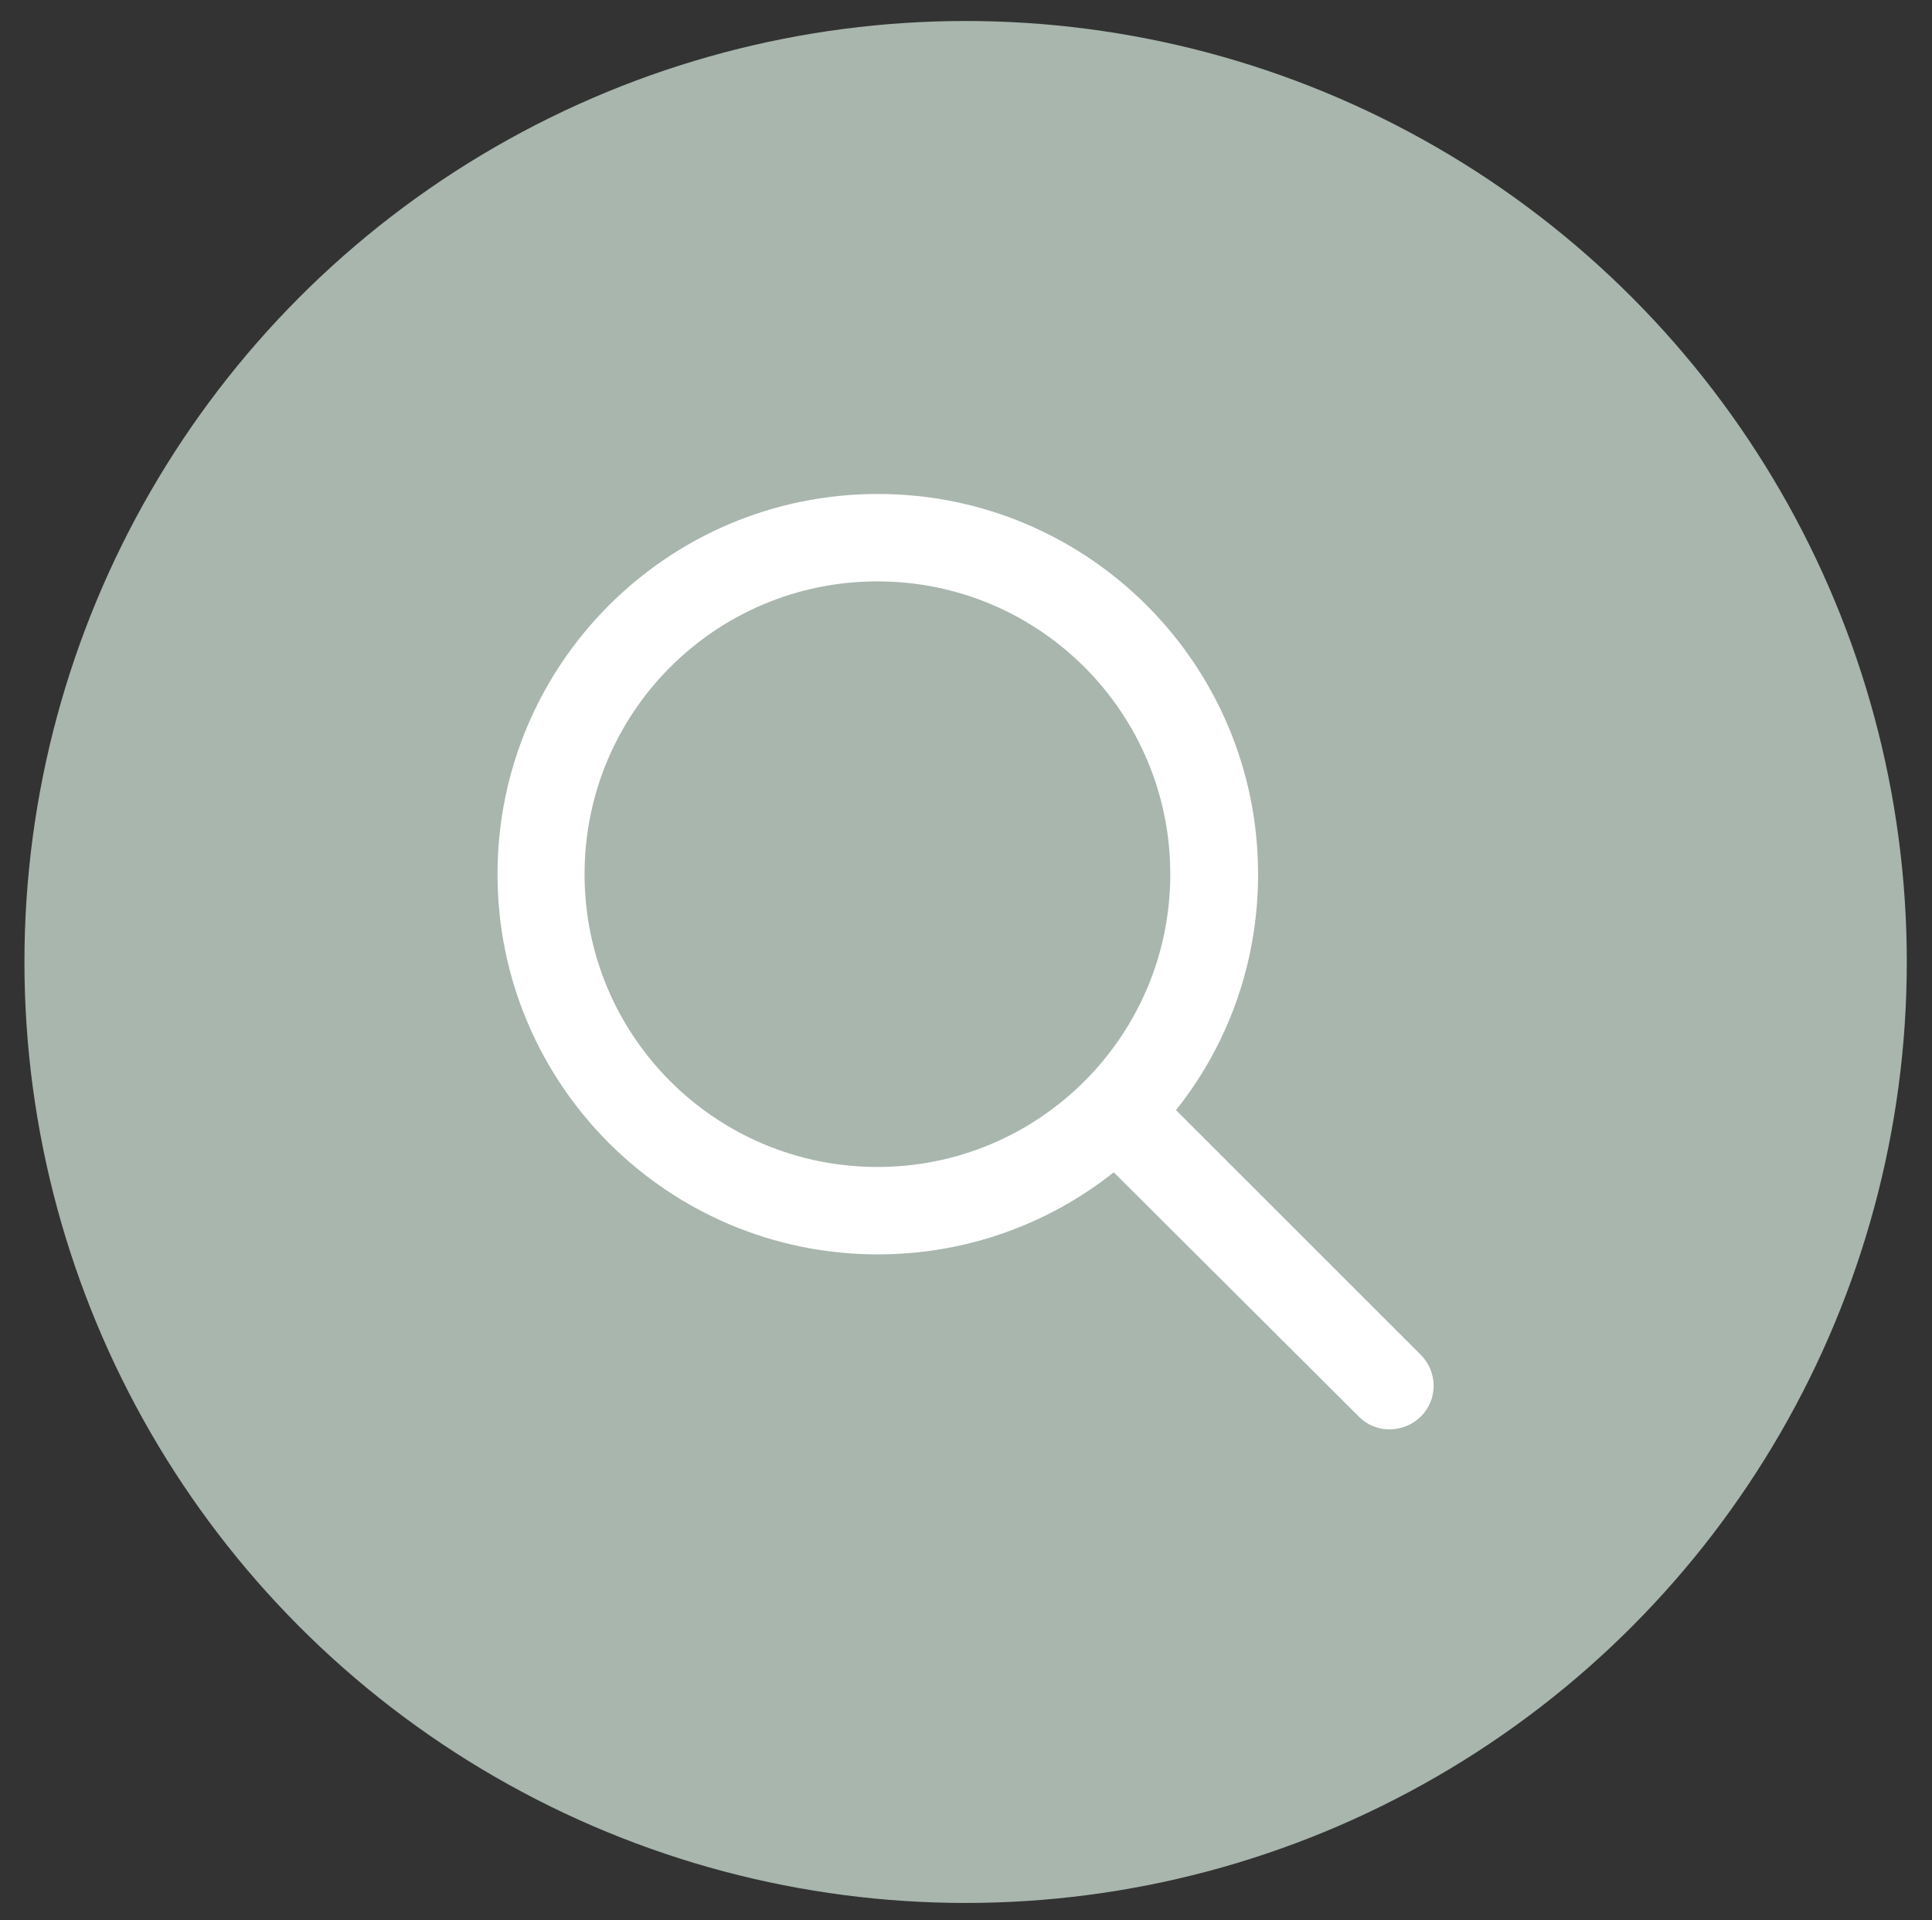 <?xml version="1.0" encoding="UTF-8"?> <svg xmlns="http://www.w3.org/2000/svg" xmlns:xlink="http://www.w3.org/1999/xlink" version="1.1" id="Layer_1" x="0px" y="0px" viewBox="0 0 506 503" style="enable-background:new 0 0 506 503;" xml:space="preserve"><rect x="0" y="0" width="506" height="503" fill="#333333" stroke="none"/> <style type="text/css"> .st0{fill:#A8B6AE;} .st1{fill:#FFFFFF;} </style> <circle class="st0" cx="252.9" cy="252" r="246.5"></circle> <path class="st1" d="M306.5,229c0-42.3-34.3-76.7-76.7-76.7s-76.7,34.3-76.7,76.7s34.3,76.7,76.7,76.7S306.5,271.3,306.5,229z M291.7,307.1c-17,13.5-38.5,21.5-61.8,21.5c-55,0-99.6-44.6-99.6-99.6s44.6-99.6,99.6-99.6s99.6,44.6,99.6,99.6 c0,23.4-8,44.9-21.5,61.8l64.1,64.1c4.5,4.5,4.5,11.8,0,16.2c-4.5,4.4-11.8,4.5-16.2,0L291.7,307.1z"></path> </svg> 
